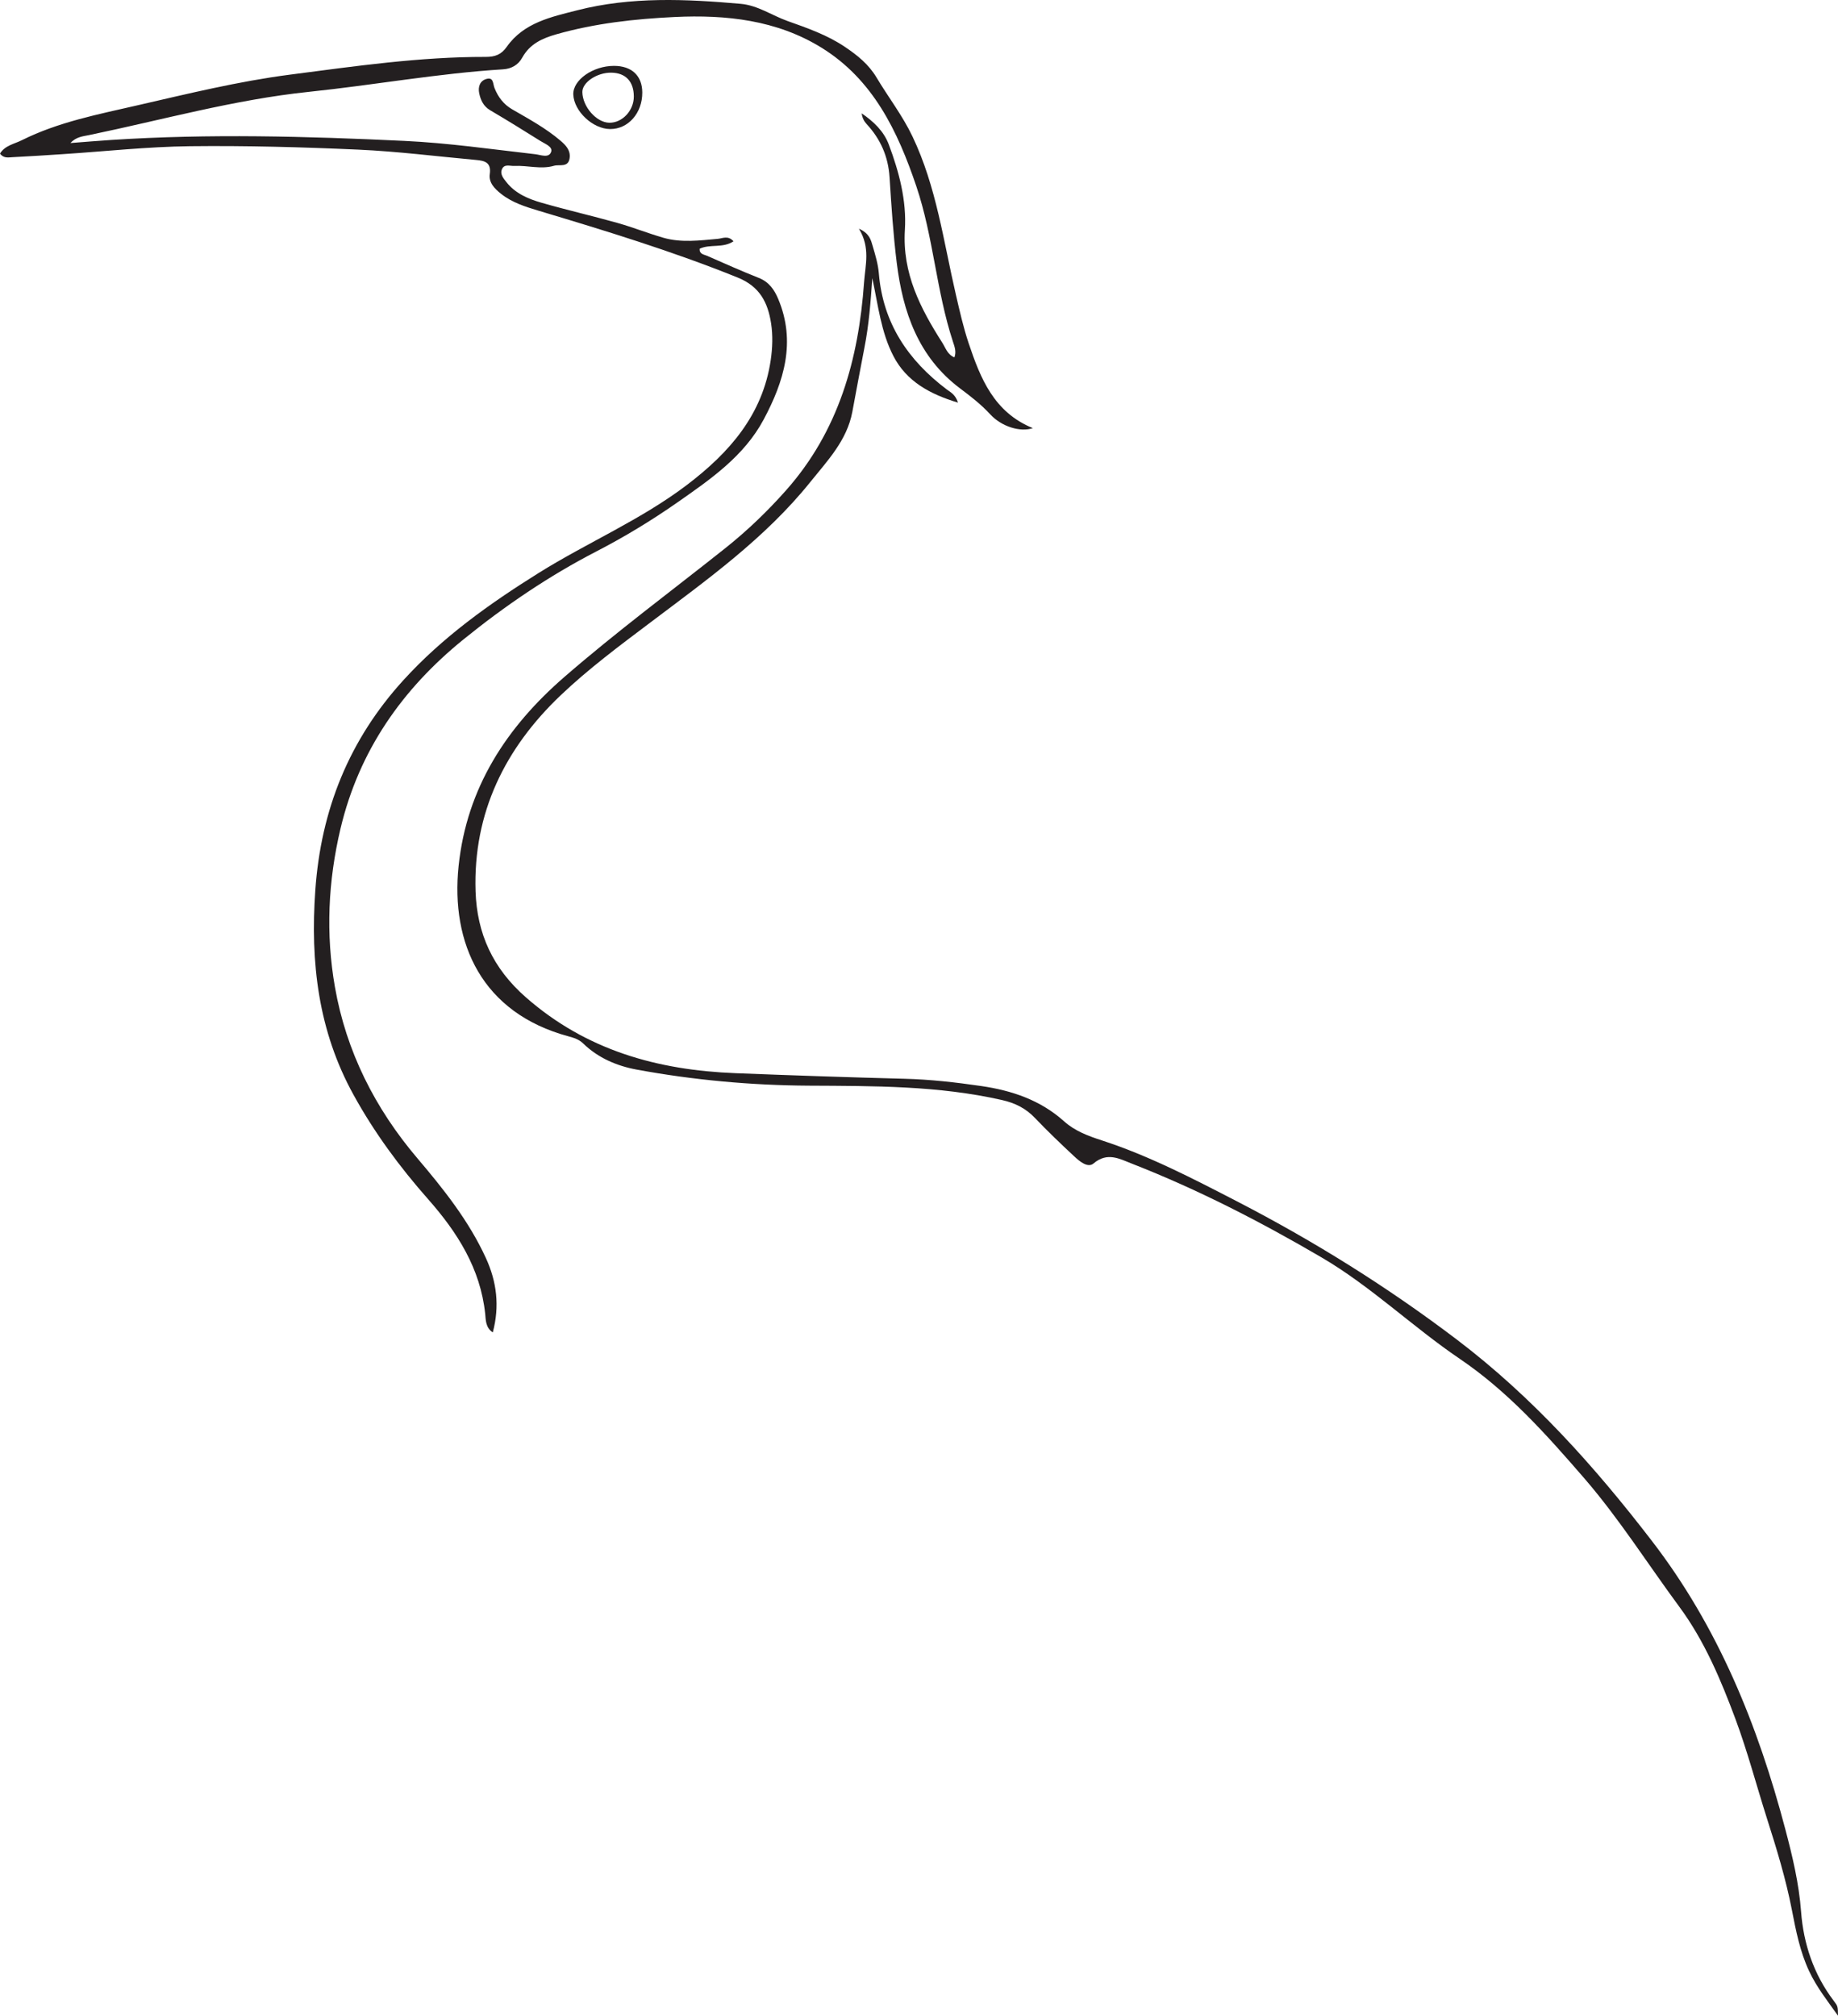<?xml version="1.0" encoding="UTF-8"?>
<svg xmlns="http://www.w3.org/2000/svg" xmlns:xlink="http://www.w3.org/1999/xlink" width="433.652pt" height="475.561pt" viewBox="0 0 433.652 475.561" version="1.1">
<defs>
<clipPath id="clip1">
  <path d="M 107 53 L 433.652 53 L 433.652 475.562 L 107 475.562 Z M 107 53 "/>
</clipPath>
</defs>
<g id="surface1">
<path style=" stroke:none;fill-rule:evenodd;fill:rgb(13.73%,12.16%,12.549%);fill-opacity:1;" d="M 0 36.238 C 1.164 34.312 3.352 33.98 5.156 33.078 C 13.789 28.773 23.199 26.973 32.461 24.84 C 44.363 22.109 56.258 19.191 68.375 17.617 C 83.723 15.625 99.062 13.391 114.59 13.426 C 116.77 13.43 118.262 12.906 119.562 11.047 C 123.578 5.328 130.074 3.988 136.211 2.422 C 148.906 -0.824 161.828 -0.234 174.75 0.902 C 178.812 1.262 182.117 3.645 185.816 4.961 C 190.449 6.609 195.18 8.246 199.371 11.078 C 202.328 13.07 204.941 15.168 206.797 18.27 C 209.582 22.934 212.922 27.234 215.289 32.199 C 220.934 44.043 222.605 56.926 225.52 69.488 C 226.414 73.344 227.285 77.227 228.539 80.969 C 231.309 89.23 234.5 97.273 243.684 101.008 C 240.73 102.012 236.309 100.664 233.629 97.75 C 231.48 95.41 229.012 93.512 226.496 91.621 C 216.652 84.223 213.012 73.602 211.574 62.004 C 210.742 55.309 210.312 48.555 209.879 41.816 C 209.566 36.938 207.758 32.816 204.465 29.266 C 203.863 28.613 203.43 27.805 203.305 26.746 C 206.07 28.641 208.504 30.906 209.703 34.105 C 212.137 40.578 213.93 47.371 213.496 54.219 C 212.855 64.473 217.16 72.766 222.336 80.879 C 223.086 82.051 223.551 83.676 225.18 84.316 C 225.691 82.957 225.203 81.734 224.828 80.594 C 220.898 68.625 220.227 55.895 216.199 43.957 C 211.805 30.938 205.977 18.754 193.816 11.246 C 183.27 4.734 171.34 3.434 159.168 4.012 C 149.758 4.465 140.441 5.492 131.324 8.074 C 127.926 9.035 125.02 10.355 123.23 13.578 C 122.27 15.324 120.676 16.234 118.66 16.359 C 103.312 17.312 88.176 20.078 72.906 21.664 C 55.27 23.504 38.25 28.301 20.977 31.879 C 19.582 32.168 17.984 32.258 16.621 33.746 C 20.074 33.484 23.191 33.215 26.312 33.016 C 49.355 31.516 72.391 32.148 95.43 33.242 C 105.793 33.73 116.031 35.219 126.312 36.387 C 127.578 36.527 129.492 37.387 130.035 35.824 C 130.457 34.605 128.582 33.941 127.543 33.285 C 123.609 30.809 119.645 28.367 115.641 26.004 C 114.074 25.074 113.422 23.668 113.07 22.047 C 112.738 20.5 113.215 19.082 114.746 18.633 C 116.5 18.113 116.273 19.82 116.691 20.816 C 117.535 22.898 118.781 24.594 120.824 25.785 C 124.75 28.062 128.766 30.227 132.242 33.195 C 133.504 34.277 134.668 35.484 134.391 37.336 C 134.055 39.609 131.973 38.738 130.707 39.113 C 127.633 40.012 124.465 38.988 121.332 39.148 C 120.328 39.199 119.066 38.648 118.477 39.816 C 117.871 41.035 118.766 42.062 119.473 42.961 C 121.594 45.66 124.645 46.938 127.777 47.836 C 133.699 49.539 139.715 50.918 145.645 52.586 C 149.312 53.617 152.867 55.043 156.527 56.098 C 160.746 57.309 165.047 56.734 169.32 56.355 C 170.5 56.25 171.77 55.477 173.059 56.926 C 170.551 58.609 167.566 57.52 165.082 58.676 C 164.953 59.973 166.098 60.031 166.852 60.367 C 170.898 62.137 174.934 63.945 179.039 65.57 C 181.445 66.52 182.703 68.363 183.617 70.551 C 187.859 80.652 184.961 90.02 180.188 98.957 C 175.543 107.656 167.594 113.105 159.723 118.605 C 153.613 122.867 147.301 126.691 140.684 130.109 C 129.48 135.898 119.059 142.984 109.289 150.906 C 94.902 162.582 84.719 177.094 80.352 195.434 C 77.398 207.867 76.832 220.367 79.02 232.859 C 81.688 248.078 88.48 261.512 98.477 273.273 C 104.68 280.574 110.617 288.027 114.641 296.809 C 117.195 302.387 117.93 308.125 116.266 314.352 C 114.531 313.219 114.621 311.359 114.477 309.977 C 113.344 299.266 107.906 290.738 101.02 282.934 C 94.305 275.328 88.324 267.227 83.414 258.305 C 75.07 243.176 73.195 227.051 74.395 210.012 C 75.73 190.988 82.41 174.516 95.137 160.516 C 104.363 150.359 115.445 142.457 127.059 135.199 C 138.609 127.98 151.262 122.641 162.152 114.348 C 172.059 106.805 179.93 97.906 181.84 84.977 C 182.266 82.059 182.371 79.141 181.926 76.273 C 181.156 71.387 179.293 67.598 174.02 65.469 C 158.672 59.273 142.883 54.449 127.062 49.711 C 123.938 48.77 120.82 47.797 118.203 45.719 C 116.691 44.512 115.266 43.078 115.559 41.062 C 115.949 38.301 114.355 37.926 112.324 37.738 C 103.086 36.898 93.855 35.723 84.594 35.305 C 71.34 34.707 58.055 34.344 44.793 34.496 C 34.805 34.613 24.824 35.715 14.84 36.367 C 10.891 36.621 6.945 36.891 2.996 37.082 C 2.008 37.129 0.863 37.418 0 36.238 "/>
<g clip-path="url(#clip1)" clip-rule="nonzero">
<path style=" stroke:none;fill-rule:evenodd;fill:rgb(13.73%,12.16%,12.549%);fill-opacity:1;" d="M 433.652 475.562 C 431.234 472.141 428.637 468.898 426.82 465.004 C 424.672 460.402 423.719 455.488 422.773 450.613 C 421.348 443.285 419.184 436.219 416.922 429.129 C 414.422 421.273 412.301 413.203 409.461 405.57 C 406.051 396.41 402.148 387.109 396.215 379.082 C 388.758 368.977 382.039 358.324 373.801 348.781 C 364.871 338.469 355.863 328.348 344.41 320.582 C 333.246 313.016 323.484 303.496 311.773 296.641 C 297.387 288.227 282.609 280.617 267.078 274.547 C 264.129 273.398 261.27 271.723 258 274.496 C 256.645 275.633 254.684 273.977 253.43 272.801 C 250.281 269.867 247.16 266.879 244.188 263.766 C 242.008 261.469 239.473 260.219 236.387 259.523 C 221.367 256.121 206.129 256.219 190.855 256.137 C 177.227 256.059 163.637 254.82 150.219 252.348 C 145.539 251.484 141.094 249.598 137.559 246.152 C 136.59 245.215 135.367 244.836 134.133 244.504 C 113.727 238.996 106.289 222.582 108.203 204.293 C 110.137 185.863 119.492 171.574 133.145 159.723 C 145.375 149.105 158.383 139.453 171.062 129.379 C 176.281 125.23 181.055 120.648 185.473 115.664 C 197.891 101.652 202.578 84.762 203.867 66.586 C 204.16 62.516 205.387 58.426 202.652 53.957 C 205.164 55.07 205.484 56.641 205.895 58.035 C 206.52 60.152 207.168 62.312 207.352 64.496 C 208.32 76.219 214.223 84.98 223.379 91.883 C 224.281 92.555 225.414 93.066 226.023 94.988 C 219.328 92.973 213.863 89.945 210.793 84.016 C 207.848 78.34 207.168 71.906 205.805 65.621 C 205.434 71.18 205.008 76.668 203.941 82.078 C 202.953 87.105 202.043 92.148 201.094 97.184 C 199.824 103.934 195.203 108.711 191.148 113.762 C 180.516 126.988 166.82 136.777 153.434 146.871 C 146.172 152.344 138.84 157.797 132.289 164.031 C 119.18 176.5 111.613 191.742 112.203 210.27 C 112.531 220.254 116.266 228.445 124.059 235.285 C 138.348 247.824 155.176 252.484 173.566 253.195 C 186.832 253.711 200.105 254.168 213.379 254.508 C 219.453 254.664 225.438 255.344 231.445 256.215 C 238.75 257.273 245.465 259.535 251.066 264.559 C 253.625 266.855 256.734 268.004 260.008 269.066 C 271.105 272.676 281.445 278.062 291.777 283.395 C 310.008 292.809 327.34 303.605 343.742 316.059 C 361.578 329.605 376.227 345.961 389.766 363.578 C 405.406 383.906 414.746 407.035 421.227 431.586 C 422.926 438.012 424.434 444.324 424.941 451.008 C 425.508 458.594 427.922 465.836 432.66 472.062 C 433.652 473.371 433.609 473.395 433.652 475.562 "/>
</g>
<path style=" stroke:none;fill-rule:evenodd;fill:rgb(13.73%,12.16%,12.549%);fill-opacity:1;" d="M 149.543 22.75 C 149.527 19.23 147.621 17.207 144.262 17.145 C 140.887 17.078 137.371 19.426 137.398 21.715 C 137.449 25.188 140.727 28.914 143.762 28.957 C 146.828 29.004 149.562 26.066 149.543 22.75 M 144.832 15.543 C 149.035 15.531 151.516 17.852 151.539 21.809 C 151.57 26.68 148.207 30.492 143.918 30.449 C 139.848 30.406 135.422 26.238 135.262 22.305 C 135.129 18.895 139.863 15.551 144.832 15.543 "/>
</g>
</svg>
